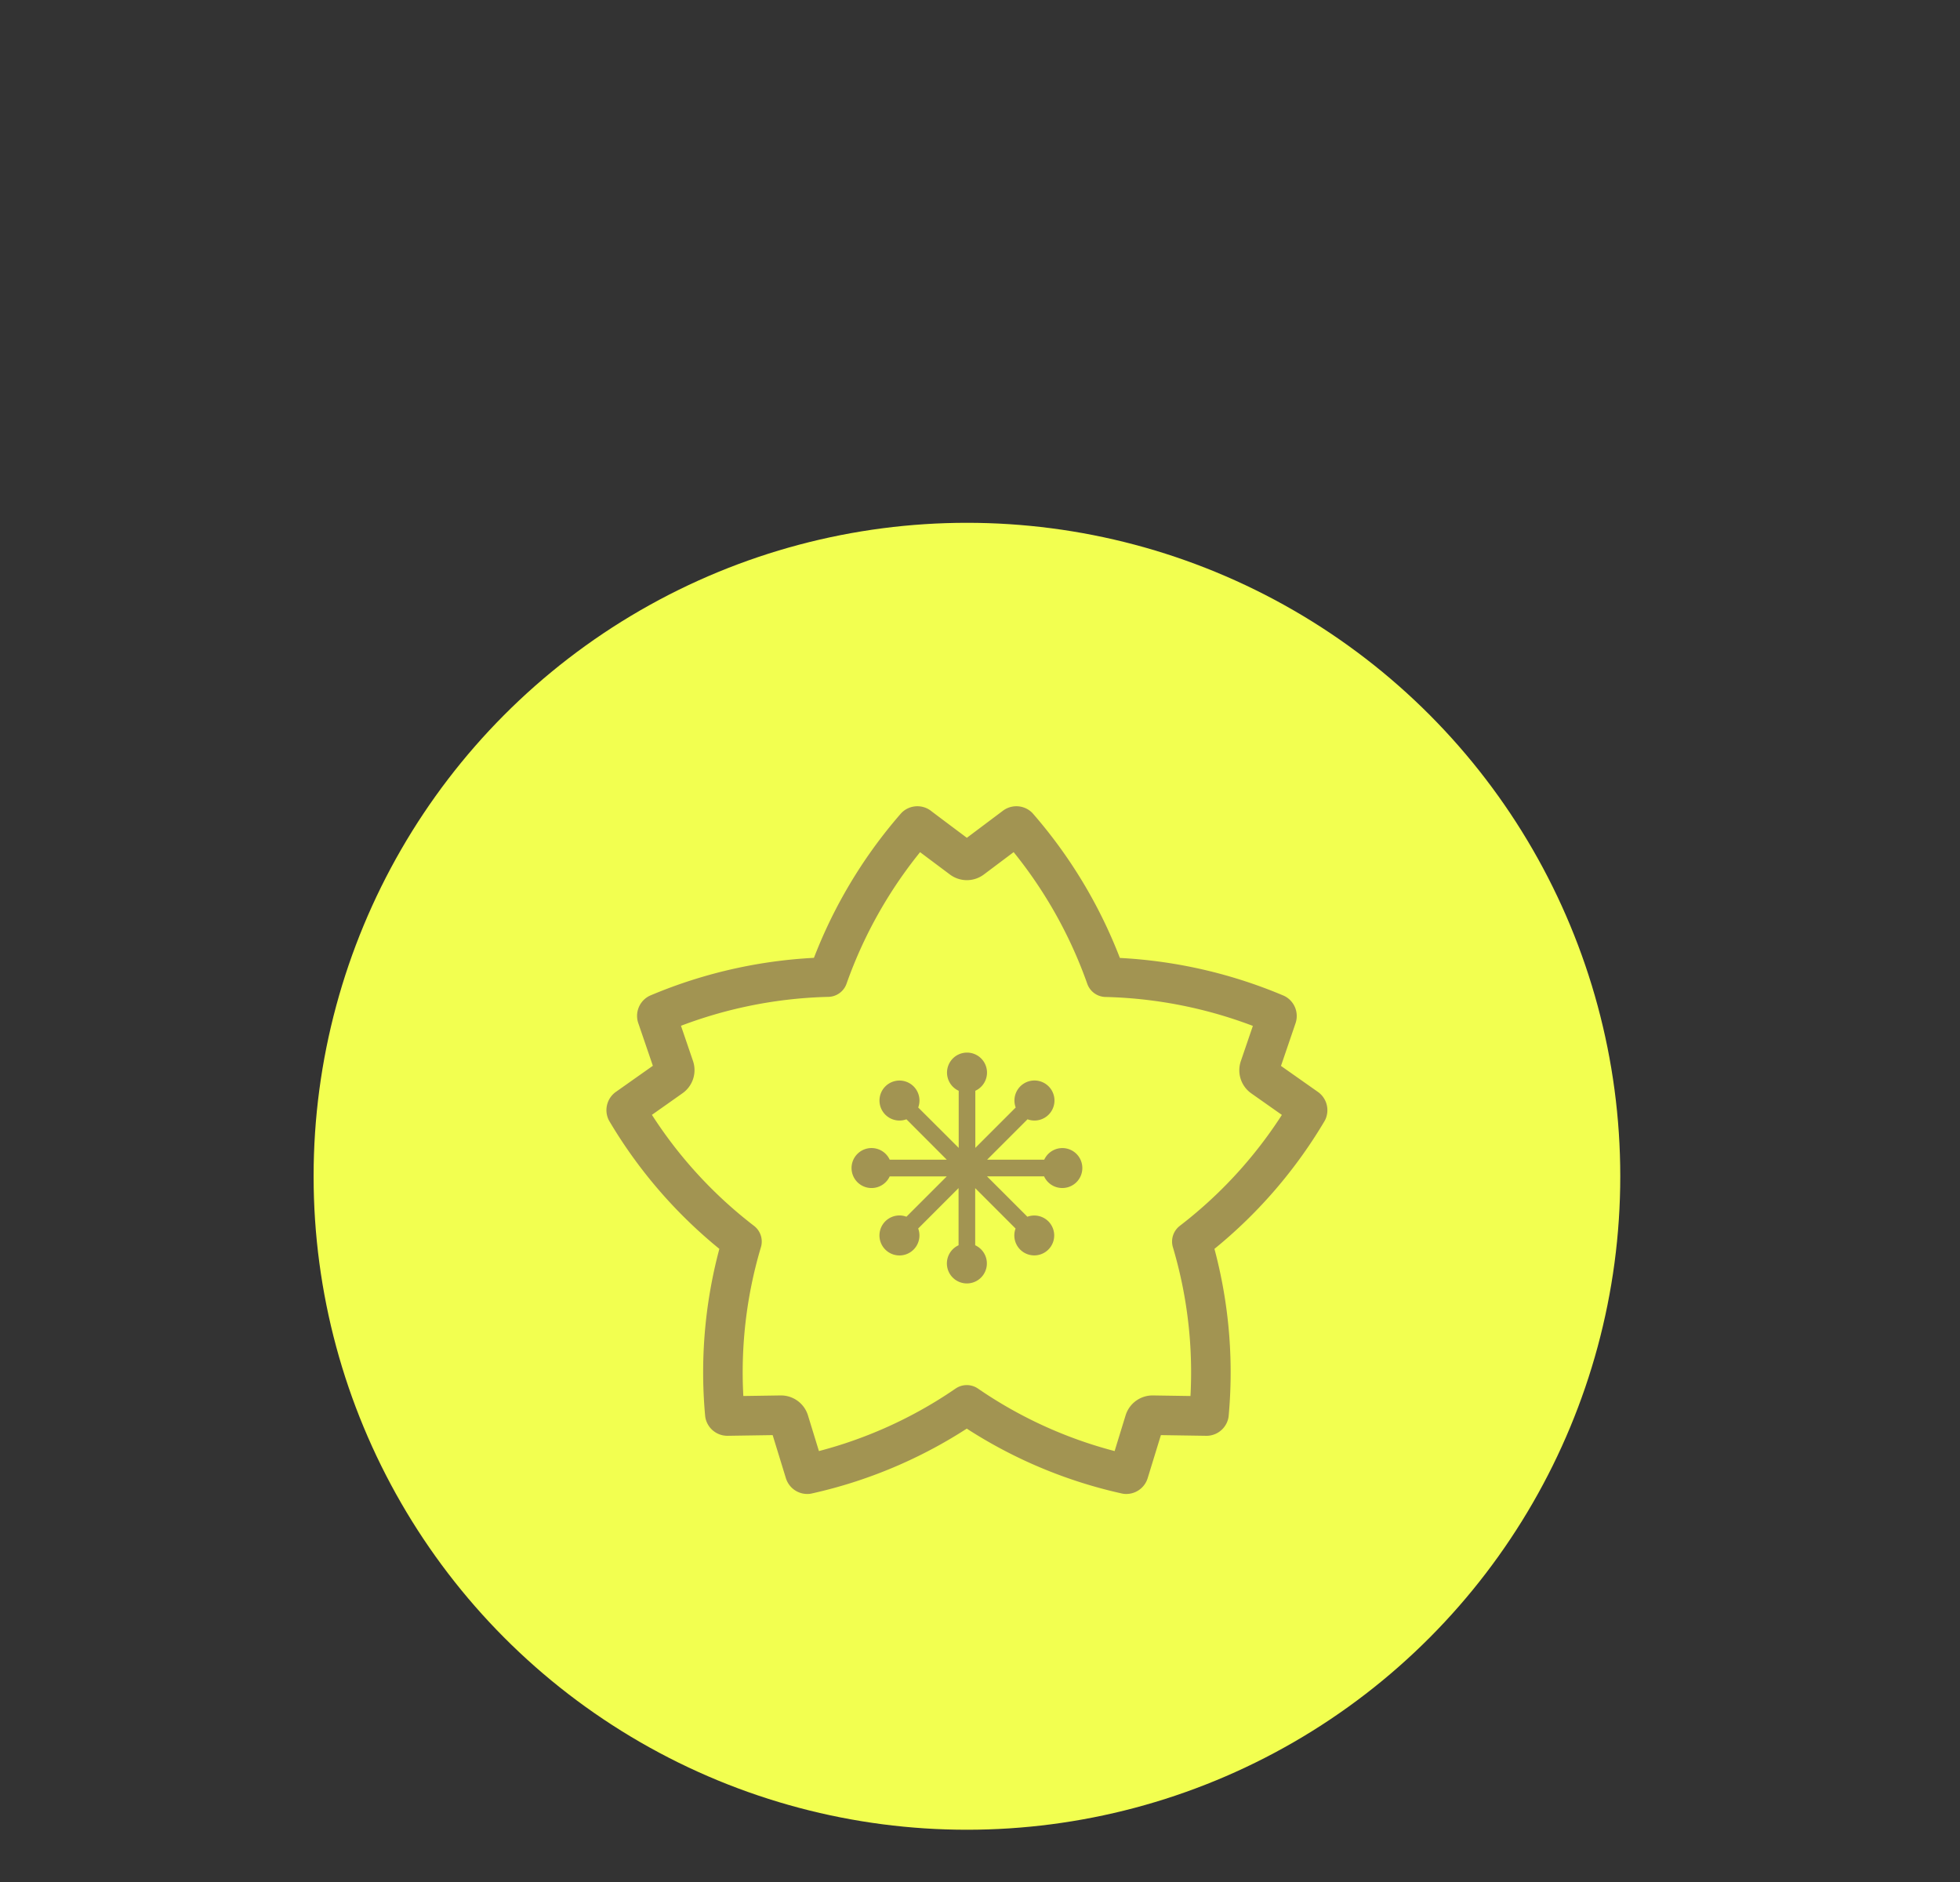 <svg xmlns="http://www.w3.org/2000/svg" width="75" height="72" viewBox="0 0 75 72"><rect x="0" y="0" width="75" height="72" fill="#333333" stroke="none"/><defs><clipPath id="a"><path data-name="長方形 19947" transform="translate(17790 -16409)" fill="none" stroke="#707070" d="M0 0h75v72H0z"/></clipPath></defs><g data-name="マスクグループ 1195" transform="translate(-17790 16409)" clip-path="url(#a)"><g data-name="グループ 41930" transform="translate(17759.57 -17835.773)"><circle data-name="楕円形 324" cx="25" cy="25" r="25" transform="translate(42.43 1446.774)" fill="#f2ff50"/><g data-name="アートワーク 133"><g data-name="グループ 33313"><path data-name="パス 82684" d="M80.419 1469.161l-1.672-1.177a.323.323 0 01-.12-.371l.66-1.934a.1.1 0 00-.039-.121 17.784 17.784 0 00-6.5-1.4 17.817 17.817 0 00-3.362-5.761.1.1 0 00-.128 0l-1.635 1.227a.325.325 0 01-.39 0s-1.606-1.2-1.635-1.227a.1.1 0 00-.128 0 17.8 17.8 0 00-3.36 5.757 17.785 17.785 0 00-6.5 1.4.1.1 0 00-.039.121c.013.034.661 1.933.661 1.933a.325.325 0 01-.121.371l-1.673 1.181a.1.1 0 00-.039.121 17.588 17.588 0 004.423 4.99 17.509 17.509 0 00-.656 6.6.1.1 0 00.1.075l2.043-.031a.323.323 0 01.315.229l.6 1.953a.1.1 0 00.1.075 17.438 17.438 0 006.1-2.653 17.421 17.421 0 006.1 2.653.1.1 0 00.1-.075l.6-1.953a.323.323 0 01.315-.229l2.043.031a.1.1 0 00.11-.075 17.54 17.54 0 00-.656-6.6 17.623 17.623 0 004.424-4.989.1.1 0 00-.041-.121z" fill="none" stroke="#a29452" stroke-linecap="round" stroke-linejoin="round" stroke-width="1.513"/><g data-name="グループ 33312"><path data-name="パス 82685" d="M71.076 1472.223a.763.763 0 01-.694-.446h-2.184l1.545 1.545a.763.763 0 11-.452.451l-1.545-1.545v2.185a.765.765 0 11-.636 0v-2.187l-1.545 1.546a.765.765 0 11-.45-.451l1.544-1.543h-2.184a.765.765 0 110-.638h2.184l-1.544-1.546a.765.765 0 11.451-.451l1.549 1.545v-2.185a.765.765 0 11.636 0v2.185l1.545-1.545a.766.766 0 11.452.451l-1.545 1.545h2.185a.764.764 0 11.694 1.084z" fill="#a29452"/></g></g></g></g></g></svg>